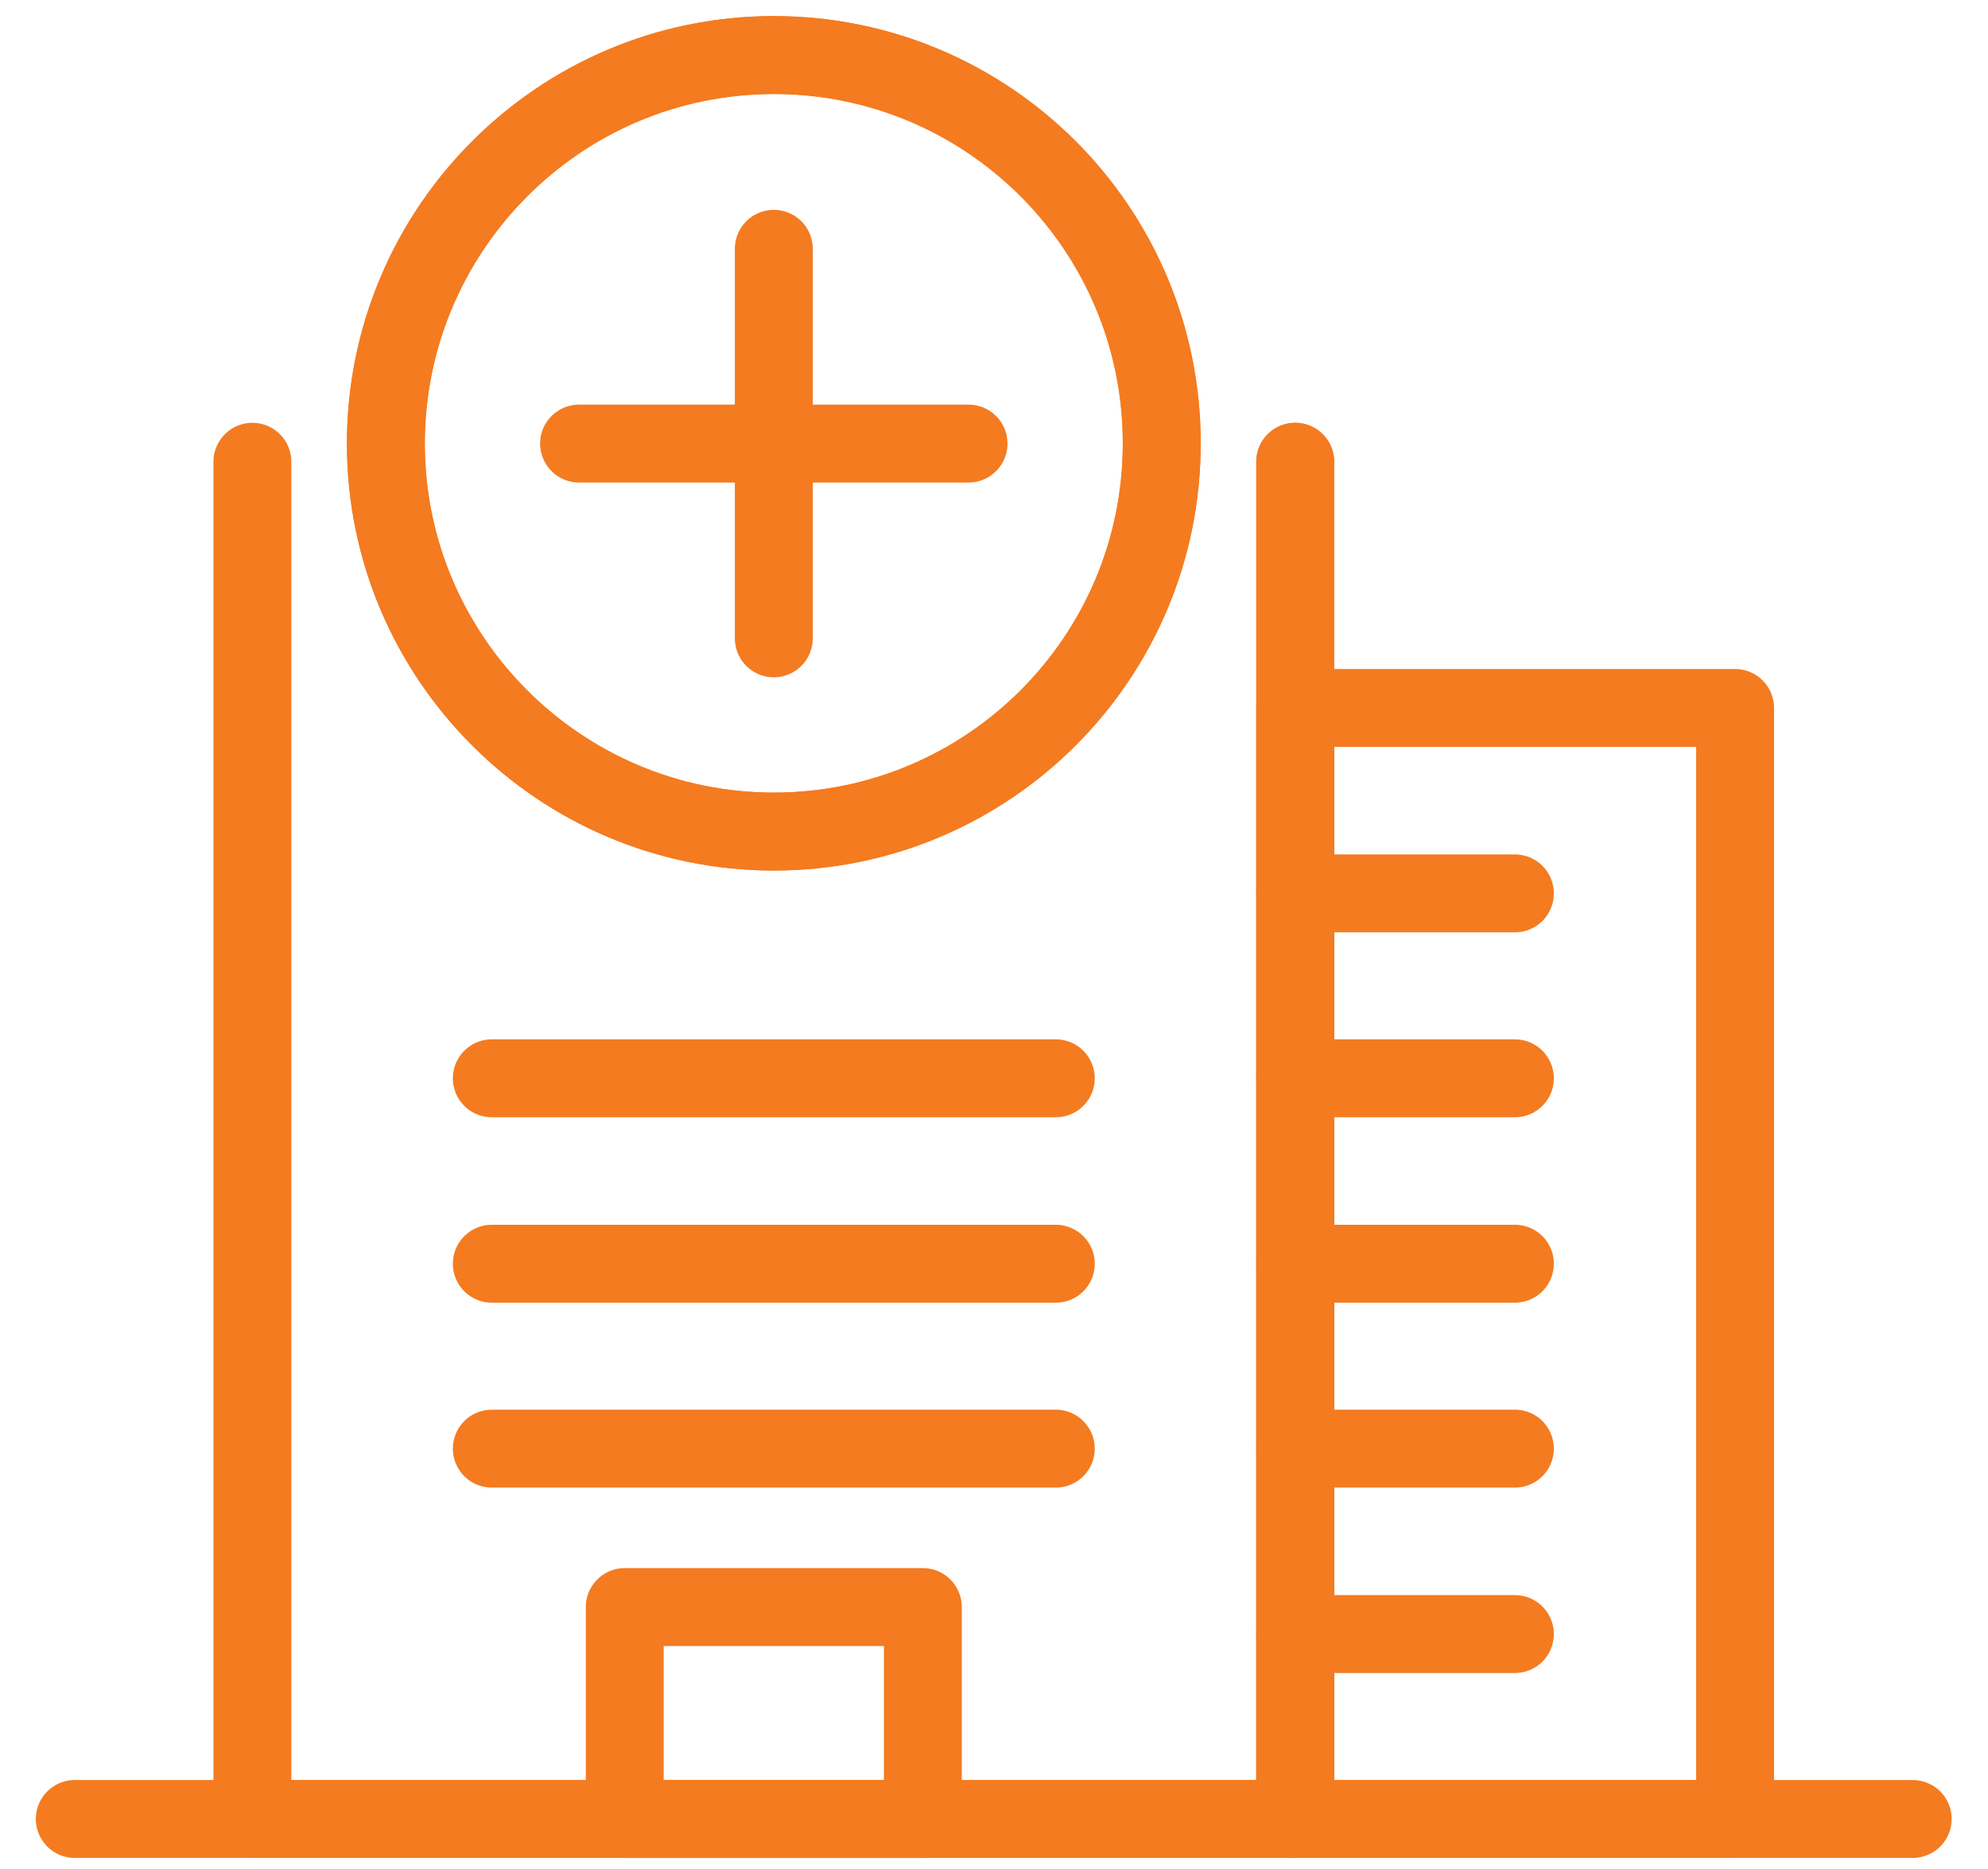 <?xml version="1.0" encoding="UTF-8"?>
<svg id="Layer_1" xmlns="http://www.w3.org/2000/svg" version="1.1" viewBox="0 0 382.8 359.9">
  <!-- Generator: Adobe Illustrator 29.6.1, SVG Export Plug-In . SVG Version: 2.1.1 Build 9)  -->
  <defs>
    <style>
      .st0 {
        fill: none;
        stroke: #f47b20;
        stroke-linecap: round;
        stroke-linejoin: round;
        stroke-width: 15px;
      }
    </style>
  </defs>
  <g>
    <g>
      <rect class="st0" x="249.4" y="136.3" width="84.7" height="213.9"/>
      <g>
        <line class="st0" x1="249.4" y1="172" x2="291.7" y2="172"/>
        <line class="st0" x1="249.4" y1="207.6" x2="291.7" y2="207.6"/>
        <line class="st0" x1="249.4" y1="243.3" x2="291.7" y2="243.3"/>
        <line class="st0" x1="249.4" y1="278.9" x2="291.7" y2="278.9"/>
        <line class="st0" x1="249.4" y1="314.6" x2="291.7" y2="314.6"/>
      </g>
      <line class="st0" x1="249.4" y1="88.9" x2="249.4" y2="350.2"/>
      <polyline class="st0" points="249.4 88.9 249.4 350.2 48.6 350.2 48.6 88.9"/>
      <g>
        <line class="st0" x1="94.7" y1="207.6" x2="203.3" y2="207.6"/>
        <line class="st0" x1="94.7" y1="243.3" x2="203.3" y2="243.3"/>
        <line class="st0" x1="94.7" y1="278.9" x2="203.3" y2="278.9"/>
      </g>
      <rect class="st0" x="120.3" y="309.4" width="57.4" height="40.8"/>
    </g>
    <line class="st0" x1="14.4" y1="350.2" x2="368.3" y2="350.2"/>
  </g>
  <g>
    <path class="st0" d="M223.7,85.4c0,41.3-33.5,74.7-74.7,74.7s-74.7-33.5-74.7-74.7S107.7,10.6,149,10.6s74.7,33.5,74.7,74.7Z"/>
    <path class="st0" d="M223.7,85.4c0,41.3-33.5,74.7-74.7,74.7s-74.7-33.5-74.7-74.7S107.7,10.6,149,10.6s74.7,33.5,74.7,74.7Z"/>
    <g>
      <line class="st0" x1="149" y1="47.9" x2="149" y2="122.9"/>
      <line class="st0" x1="111.5" y1="85.4" x2="186.5" y2="85.4"/>
    </g>
  </g>
</svg>
